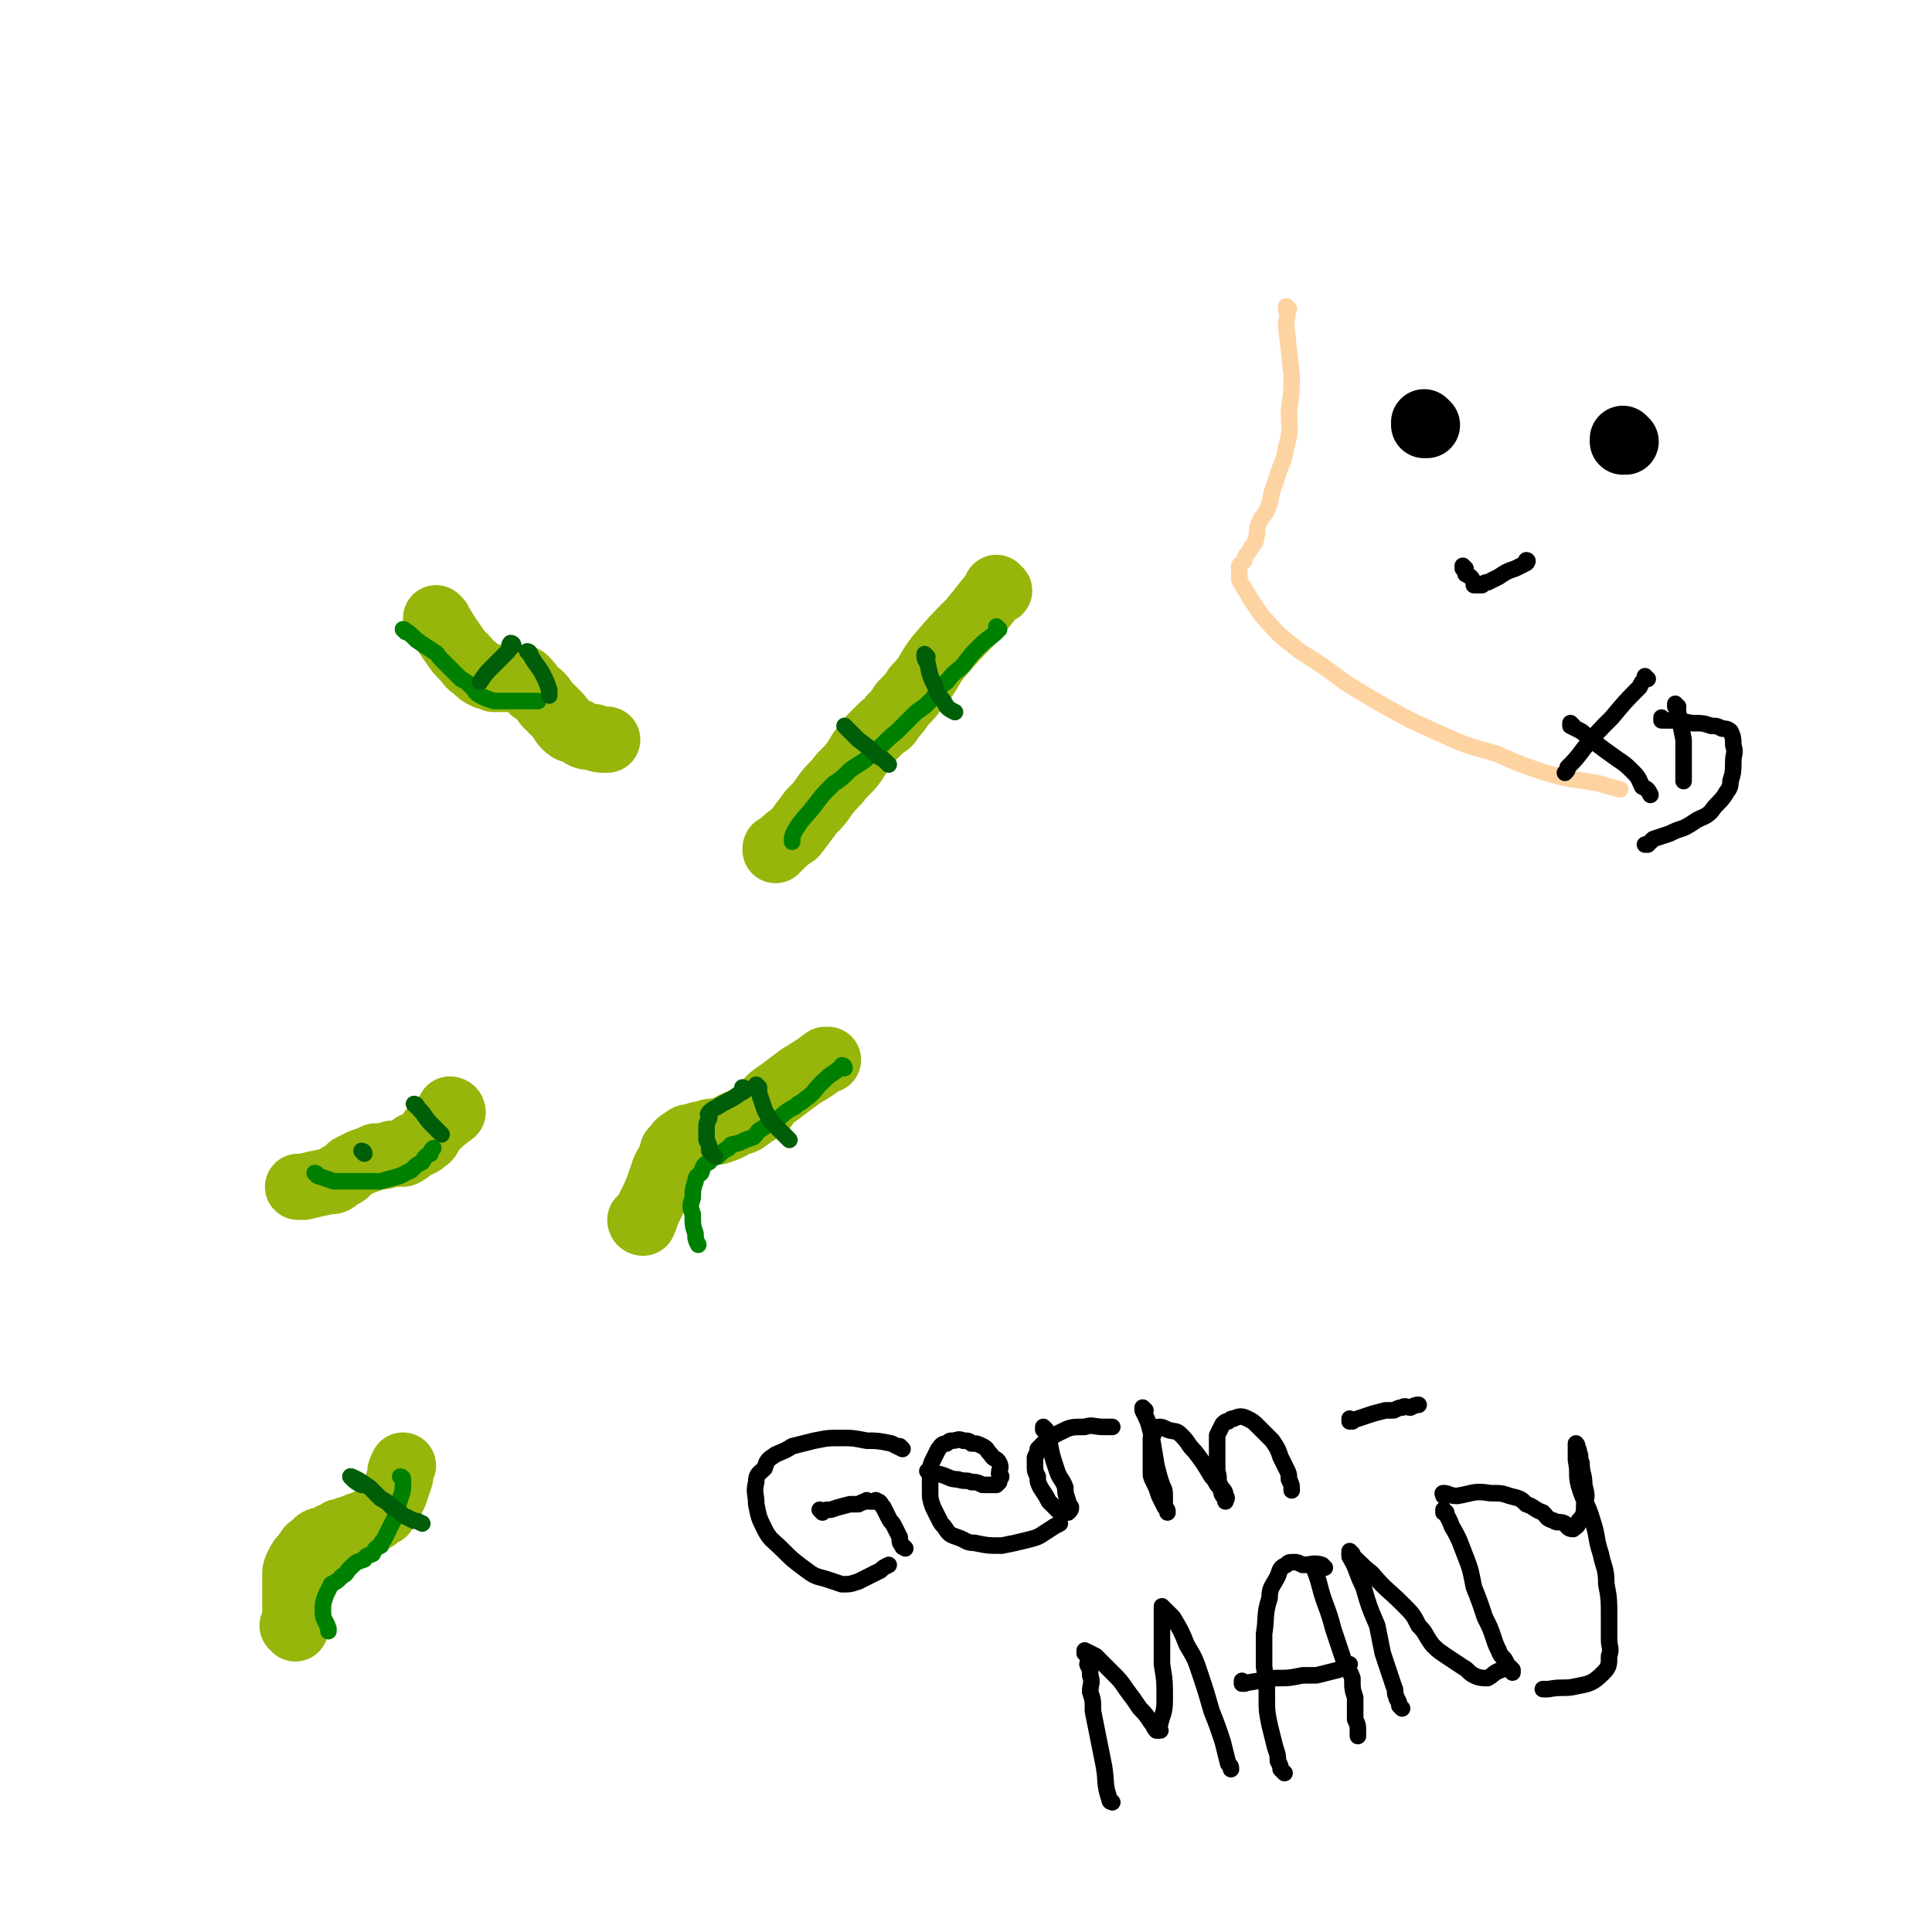 <svg viewBox='0 0 700 700' version='1.1' xmlns='http://www.w3.org/2000/svg' xmlns:xlink='http://www.w3.org/1999/xlink'><g fill='none' stroke='#96B60B' stroke-width='24' stroke-linecap='round' stroke-linejoin='round'><path d='M107,590c0,0 0,-1 -1,-1 0,0 1,0 1,1 0,0 0,0 0,0 0,0 0,-1 -1,-1 0,0 1,0 1,1 0,0 0,0 0,0 0,0 0,-1 -1,-1 0,0 1,0 1,1 0,0 0,0 0,0 0,-2 0,-2 0,-4 0,-3 0,-3 0,-7 0,-2 0,-2 0,-4 0,-2 0,-2 0,-4 0,-2 0,-2 1,-4 1,-2 1,-2 3,-4 1,-2 1,-2 3,-3 1,-2 2,-2 4,-2 2,-2 2,-1 5,-3 2,0 2,-1 4,-1 2,-1 2,-1 5,-2 2,-1 2,-1 4,-2 1,-1 1,-1 3,-2 1,-2 1,-2 2,-3 1,-2 1,-2 2,-4 1,-3 1,-3 2,-6 0,-2 0,-2 1,-4 0,0 0,0 0,0 '/><path d='M164,403c0,0 -1,-1 -1,-1 0,0 1,0 1,1 0,0 0,0 0,0 0,0 -1,-1 -1,-1 0,0 1,0 1,1 0,0 0,0 0,0 0,0 -1,-1 -1,-1 0,0 1,0 1,1 0,0 0,0 0,0 -4,3 -4,3 -7,6 -2,2 -1,3 -3,4 -2,2 -2,1 -4,2 -2,2 -2,2 -4,3 -2,0 -2,0 -4,0 -3,1 -3,1 -6,1 -2,1 -2,1 -5,2 -2,1 -2,1 -4,2 -2,2 -1,2 -4,3 -2,2 -2,2 -4,2 -5,1 -5,1 -9,2 -1,0 -1,0 -2,0 '/><path d='M159,225c0,0 -1,-1 -1,-1 0,0 1,1 1,1 0,0 0,0 0,0 0,0 -1,-1 -1,-1 0,0 1,1 1,1 0,0 0,0 0,0 0,0 -1,-1 -1,-1 3,4 3,5 6,9 2,3 2,3 4,5 2,2 2,3 4,4 2,2 2,2 4,3 2,0 2,0 3,1 2,0 2,0 3,0 1,0 1,0 3,0 1,0 1,0 2,0 2,0 2,0 3,0 2,2 2,2 3,4 3,2 3,2 5,5 2,2 2,2 4,4 2,2 1,2 3,4 2,2 2,1 4,2 3,2 3,2 6,2 2,1 2,1 5,1 0,0 0,0 0,0 '/><path d='M233,443c0,0 -1,-1 -1,-1 0,0 0,0 1,1 0,0 0,0 0,0 0,0 -1,-1 -1,-1 0,0 0,0 1,1 0,0 0,0 0,0 0,0 -1,-1 -1,-1 0,0 0,1 1,1 1,-2 1,-3 2,-5 3,-6 3,-6 5,-12 1,-3 1,-3 3,-6 1,-3 0,-3 2,-4 1,-2 1,-2 3,-3 1,-1 1,-1 3,-1 2,-1 2,-1 4,-1 2,-1 2,-1 5,-1 3,-1 3,-1 5,-2 3,-2 4,-1 6,-3 3,-2 3,-2 6,-4 2,-3 2,-3 5,-5 4,-3 4,-3 8,-6 5,-3 5,-3 9,-6 0,0 0,0 1,0 '/><path d='M362,214c0,0 -1,-1 -1,-1 0,0 0,1 0,1 0,0 0,0 0,0 1,0 0,-1 0,-1 0,0 0,1 0,1 0,0 0,0 0,0 0,0 0,0 -1,1 -4,5 -4,5 -8,10 -6,6 -6,6 -12,13 -4,5 -3,6 -8,11 -2,3 -2,3 -5,6 -2,3 -2,3 -4,5 -1,2 -1,2 -3,3 -1,1 -1,1 -2,2 -1,1 -1,1 -2,2 -2,2 -2,3 -4,5 -3,5 -3,5 -7,9 -3,4 -3,3 -6,7 -2,3 -2,3 -5,6 -3,4 -3,4 -6,8 -3,2 -3,2 -6,5 -1,0 -1,0 -1,1 '/></g>
<g fill='none' stroke='#000000' stroke-width='6' stroke-linecap='round' stroke-linejoin='round'><path d='M327,525c0,0 -1,-1 -1,-1 0,0 0,0 1,1 0,0 0,0 0,0 0,0 -1,-1 -1,-1 0,0 0,0 1,1 0,0 0,0 0,0 -2,-1 -2,-1 -4,-2 -5,-1 -5,-1 -9,-1 -5,-1 -5,-1 -9,-1 -5,0 -5,0 -10,1 -4,1 -4,1 -8,2 -3,2 -4,2 -6,3 -3,2 -3,2 -4,5 -2,2 -3,2 -3,5 -1,4 0,4 0,8 1,5 1,5 3,9 2,4 3,4 6,7 4,4 4,4 8,7 4,3 4,3 8,4 3,1 3,1 6,2 3,0 3,0 6,-1 4,-2 4,-2 8,-4 1,-1 1,-1 3,-2 0,0 0,0 0,0 '/><path d='M298,548c0,0 -1,-1 -1,-1 0,0 0,0 1,1 0,0 0,0 0,0 0,0 -1,-1 -1,-1 0,0 0,0 1,1 0,0 0,0 0,0 1,-1 1,-1 3,-1 3,-1 3,-1 7,-2 1,0 1,0 3,0 2,-1 2,-1 3,-1 0,-1 0,0 1,0 1,0 1,0 1,0 0,0 0,0 1,0 0,0 0,-1 1,0 1,0 1,1 2,2 1,2 1,2 2,4 1,2 1,1 2,3 1,2 1,2 2,4 0,2 0,2 1,3 0,1 0,0 1,1 0,0 0,0 0,0 0,0 -1,-1 -1,-1 '/><path d='M337,534c0,0 -1,-1 -1,-1 0,0 0,0 1,1 0,0 0,0 0,0 0,0 -1,-1 -1,-1 0,0 0,0 1,1 0,0 0,0 0,0 1,0 1,0 3,0 4,1 4,2 7,2 3,1 3,0 5,1 2,0 2,0 4,1 2,0 2,0 3,0 1,0 1,0 2,0 1,-1 1,-1 1,-1 0,-1 0,-1 0,-1 1,-1 1,-1 0,-2 0,-2 1,-2 0,-4 -1,-2 -2,-1 -3,-3 -2,-2 -1,-2 -3,-3 -2,-1 -2,-1 -4,-1 -1,-1 -1,-1 -3,-1 -2,-1 -2,0 -4,0 -1,0 -1,0 -2,1 -2,0 -2,1 -3,2 -1,2 -1,2 -2,4 -1,2 -1,3 -1,5 0,3 0,3 0,6 0,3 0,3 1,6 1,2 1,2 2,4 1,2 1,2 2,3 2,3 2,3 5,4 3,1 3,2 6,2 5,1 5,1 10,1 5,-1 5,-1 9,-2 4,-1 4,-1 7,-3 3,-2 3,-2 5,-3 0,0 0,0 0,0 '/><path d='M379,518c0,0 -1,-1 -1,-1 0,0 0,0 0,1 0,0 0,0 0,0 1,0 0,-1 0,-1 0,0 0,0 0,1 0,0 0,0 0,0 1,1 1,1 2,3 1,6 1,6 3,12 1,3 2,3 3,6 0,2 0,2 1,5 0,1 0,1 1,2 0,1 0,1 -1,2 0,0 0,0 0,0 0,0 0,0 -1,0 -1,0 -1,0 -2,0 -2,-2 -2,-2 -4,-4 -1,-2 -1,-2 -3,-5 -1,-2 -1,-2 -1,-4 -1,-2 -1,-2 -1,-4 0,-2 0,-2 0,-3 1,-2 1,-2 1,-3 2,-2 2,-2 3,-3 3,-2 3,-2 5,-3 4,-2 4,-2 9,-2 3,-1 3,0 7,0 2,0 2,0 3,0 0,0 0,0 0,0 '/><path d='M415,511c0,0 -1,-1 -1,-1 0,0 0,0 0,1 0,0 0,0 0,0 1,0 0,-1 0,-1 0,0 0,0 0,1 0,0 0,0 0,0 2,4 2,4 3,8 1,6 1,6 2,12 1,4 1,4 2,7 1,2 1,2 1,5 0,1 0,1 0,3 1,1 1,1 1,2 0,0 0,0 0,0 0,0 0,0 0,0 0,-1 0,-1 -1,-2 -1,-2 -1,-2 -2,-4 -1,-3 -1,-3 -2,-5 -1,-2 -1,-2 -1,-4 0,-3 0,-3 0,-5 0,-2 0,-2 0,-4 0,-1 0,-1 0,-3 1,-1 1,-1 1,-3 1,0 1,-1 2,-1 1,0 1,0 3,1 3,1 3,0 5,2 3,3 2,3 5,6 3,4 3,4 6,9 2,2 1,2 3,4 1,2 0,2 2,4 0,0 0,0 0,1 0,0 0,0 0,0 0,-1 1,-1 0,-2 0,-2 -1,-2 -2,-4 -1,-2 0,-2 -1,-5 0,-3 0,-3 0,-7 0,-3 0,-3 0,-6 1,-2 1,-2 2,-4 1,-1 1,-1 2,-1 1,-1 1,-1 2,-1 2,-1 3,-1 5,0 2,1 2,1 4,3 3,3 3,3 5,5 2,3 2,3 3,6 1,2 1,2 2,4 1,2 1,2 1,4 1,2 1,2 1,4 '/><path d='M490,515c0,0 -1,-1 -1,-1 0,0 0,0 0,1 0,0 0,0 0,0 1,0 0,-1 0,-1 0,0 0,0 0,1 0,0 0,0 0,0 3,-1 3,-1 6,-2 3,-1 3,-1 7,-2 2,0 2,0 3,0 2,-1 2,-1 3,-1 1,-1 2,0 3,0 2,-1 2,-1 3,-1 0,0 0,0 0,0 '/><path d='M403,653c0,0 -1,-1 -1,-1 0,0 0,0 0,0 0,0 0,0 0,0 1,1 0,0 0,0 0,0 0,0 0,0 0,0 0,0 0,0 1,1 0,1 0,0 -2,-6 -1,-6 -2,-12 -1,-5 -1,-5 -2,-10 -1,-5 -1,-5 -2,-10 0,-4 0,-4 -1,-7 0,-3 1,-3 0,-6 0,-2 0,-2 -1,-4 0,-1 1,-1 0,-3 0,-1 0,-1 -1,-1 0,-1 0,-1 0,-1 0,0 0,0 0,0 2,1 2,1 4,2 3,3 3,3 6,6 3,3 3,3 5,6 3,4 3,4 5,7 2,2 2,2 4,5 1,1 1,2 2,3 0,0 0,0 1,0 0,1 0,1 0,0 1,0 0,0 0,-1 1,-5 2,-5 2,-10 0,-7 0,-7 -1,-13 0,-4 0,-4 0,-9 0,-2 0,-2 0,-5 0,-2 0,-2 0,-4 0,-1 0,-1 0,-2 0,0 0,0 0,0 0,0 0,0 0,0 1,0 0,-1 0,-1 1,1 2,2 4,4 3,5 3,5 5,10 3,5 3,5 5,11 2,6 2,6 4,13 2,5 2,5 4,11 1,4 1,4 2,8 1,1 1,1 1,2 '/><path d='M480,568c0,0 -1,-1 -1,-1 0,0 0,0 0,1 0,0 0,0 0,0 1,0 0,-1 0,-1 0,0 0,0 0,1 0,0 0,0 0,0 1,0 0,-1 0,-1 -3,-1 -4,0 -7,0 -2,-1 -2,-1 -3,-1 -2,0 -2,0 -3,1 -2,1 -2,1 -3,4 -2,4 -3,4 -3,8 -2,6 -1,7 -2,13 0,6 0,6 0,12 1,5 1,5 1,11 0,5 0,5 1,10 1,4 1,4 2,8 1,3 1,3 1,5 1,2 1,2 1,3 1,1 1,1 1,1 0,0 0,0 0,0 1,1 0,0 0,0 '/><path d='M477,568c0,0 -1,-1 -1,-1 0,0 0,0 0,1 0,0 0,0 0,0 1,0 0,-1 0,-1 0,0 0,0 0,1 0,0 0,0 0,0 1,0 0,-1 0,-1 0,2 1,3 2,7 2,8 3,8 5,16 2,6 2,6 4,12 1,3 2,3 3,6 0,4 0,4 1,7 0,4 0,4 0,8 1,2 1,2 1,5 0,1 0,1 0,1 '/><path d='M451,610c0,0 -1,-1 -1,-1 0,0 0,0 0,1 0,0 0,0 0,0 1,0 0,-1 0,-1 0,0 0,1 0,1 6,-1 6,-1 12,-2 5,0 5,0 10,-1 2,0 2,0 5,0 4,-1 4,-1 8,-2 2,-1 2,-1 4,-2 '/><path d='M490,564c0,0 -1,-1 -1,-1 0,0 0,0 0,1 0,0 0,0 0,0 1,0 0,-1 0,-1 0,0 0,0 0,1 3,5 2,5 5,11 2,7 2,7 5,14 1,5 1,5 2,10 1,3 1,3 2,6 1,3 1,3 2,6 1,2 0,2 1,4 0,1 1,1 1,3 1,1 1,1 1,1 0,0 0,0 0,0 '/><path d='M490,563c0,0 -1,-1 -1,-1 0,0 0,0 0,1 0,0 0,0 0,0 1,0 0,-1 0,-1 0,0 0,0 0,1 0,0 0,0 0,0 4,3 4,4 8,7 5,6 6,6 11,11 4,4 4,4 6,8 3,3 2,3 5,7 2,2 2,2 5,4 3,2 3,2 6,4 2,1 2,2 4,3 2,1 3,1 5,1 2,-1 2,-2 5,-3 0,0 0,0 0,0 '/><path d='M524,548c0,0 -1,-1 -1,-1 0,0 0,0 0,1 0,0 0,0 0,0 1,0 0,-1 0,-1 0,0 0,0 0,1 0,0 0,0 0,0 1,0 0,-1 0,-1 1,2 2,3 3,6 3,5 3,6 5,11 2,5 2,6 3,11 2,5 2,5 4,11 2,4 2,4 3,7 1,3 1,3 2,5 1,3 2,2 3,5 1,1 1,1 2,2 0,0 0,0 0,1 '/><path d='M524,542c0,0 -1,-1 -1,-1 0,0 0,0 0,1 0,0 0,0 0,0 1,0 -1,-1 0,-1 2,0 2,1 5,1 6,-1 6,-2 12,-1 4,0 4,0 7,1 4,1 4,1 6,3 3,1 3,2 6,3 2,2 1,2 4,3 1,1 2,0 4,1 1,1 1,2 3,2 1,-1 2,-1 2,-3 2,-2 2,-3 2,-6 1,-3 1,-3 0,-7 0,-4 -1,-4 -1,-8 -1,-2 0,-2 -1,-4 0,-1 0,-1 -1,-1 0,-1 0,-1 0,-1 0,0 0,0 0,0 1,0 0,-1 0,-1 0,0 0,0 0,1 0,0 0,0 0,0 0,2 0,2 0,5 1,5 0,5 1,9 2,7 3,6 5,13 2,6 1,6 3,12 1,5 2,5 2,11 1,5 1,6 1,11 0,4 0,4 0,9 0,3 1,3 0,6 0,3 0,4 -2,6 -4,4 -5,4 -10,5 -4,1 -5,0 -10,1 -1,0 -1,0 -2,0 '/></g>
<g fill='none' stroke='#FED3A2' stroke-width='6' stroke-linecap='round' stroke-linejoin='round'><path d='M467,112c0,0 -1,-1 -1,-1 0,0 0,1 0,1 0,0 0,0 0,0 1,0 0,-1 0,-1 0,0 0,0 0,1 1,3 0,3 0,6 1,9 1,9 2,18 0,6 0,6 -1,13 0,6 1,6 -1,13 -1,6 -2,6 -4,13 -2,5 -1,5 -3,10 -1,2 -2,2 -3,5 -1,2 0,3 -1,5 0,2 -1,2 -2,4 -1,2 -1,1 -2,3 0,1 0,1 -1,2 0,0 0,0 -1,1 0,0 0,0 0,0 0,2 0,3 0,5 2,4 2,3 4,7 3,4 3,5 6,8 5,6 6,6 12,11 8,5 8,5 16,11 8,5 8,5 15,9 9,5 9,5 18,9 11,5 11,5 22,8 9,4 9,4 18,7 10,3 10,2 20,4 3,1 3,1 7,2 '/></g>
<g fill='none' stroke='#000000' stroke-width='24' stroke-linecap='round' stroke-linejoin='round'><path d='M517,154c0,0 -1,-1 -1,-1 0,0 0,1 0,1 0,0 0,0 0,0 1,0 0,-1 0,-1 0,0 0,1 0,1 0,0 0,0 0,0 1,0 0,-1 0,-1 '/><path d='M589,160c0,0 -1,-1 -1,-1 0,0 0,1 0,1 0,0 0,0 0,0 1,0 0,-1 0,-1 0,0 0,1 0,1 0,0 0,0 0,0 1,0 0,-1 0,-1 0,0 0,1 0,1 '/></g>
<g fill='none' stroke='#000000' stroke-width='6' stroke-linecap='round' stroke-linejoin='round'><path d='M531,206c0,0 -1,-1 -1,-1 0,0 0,1 0,1 0,0 0,0 0,0 1,0 0,-1 0,-1 0,0 0,1 0,1 0,0 0,0 0,0 1,0 0,-1 0,-1 0,0 0,1 0,1 0,0 0,0 0,0 1,0 0,-1 0,-1 0,0 0,0 0,1 1,1 1,1 1,2 2,1 2,1 3,3 1,0 0,1 0,1 1,0 1,0 1,0 1,0 1,0 2,0 1,-1 1,-1 2,-1 2,-1 2,-1 4,-2 3,-2 3,-2 6,-3 2,-1 2,-1 4,-2 1,-1 0,-1 0,-1 0,0 0,0 0,0 '/><path d='M597,246c-1,0 -1,-1 -1,-1 0,0 0,0 0,1 0,0 0,0 0,0 0,0 0,-1 0,-1 0,0 0,0 0,1 0,0 0,0 0,0 -1,1 -1,1 -2,3 -5,5 -5,5 -10,11 -5,5 -5,5 -10,11 -3,4 -3,4 -6,7 0,1 0,1 -1,2 '/><path d='M570,263c0,0 -1,-1 -1,-1 0,0 0,0 0,1 0,0 0,0 0,0 1,0 0,-1 0,-1 0,0 0,0 0,1 0,0 0,0 0,0 2,1 2,1 4,2 6,5 6,5 13,10 3,2 3,2 6,5 2,2 2,3 3,5 2,1 2,1 3,3 '/><path d='M608,256c-1,0 -1,-1 -1,-1 0,0 0,0 0,1 0,0 0,0 0,0 0,0 0,-1 0,-1 0,0 0,0 0,1 0,0 0,0 0,0 1,1 1,1 1,2 1,5 1,5 2,10 0,4 0,4 0,8 0,3 0,3 0,5 0,1 0,1 0,2 0,0 0,0 0,0 '/><path d='M603,261c-1,0 -1,-1 -1,-1 0,0 0,0 0,1 0,0 0,0 0,0 0,0 0,-1 0,-1 0,0 0,0 0,1 0,0 0,0 0,0 0,0 0,-1 0,-1 0,0 0,1 0,1 6,0 6,0 11,1 4,0 4,0 7,1 2,0 2,0 4,1 1,0 2,0 3,1 1,2 1,3 1,5 1,3 0,3 0,6 0,3 0,4 -1,7 0,3 -1,3 -2,5 -2,3 -3,3 -5,6 -2,2 -3,2 -5,3 -3,2 -3,2 -5,3 -3,1 -3,1 -5,2 -3,1 -3,1 -6,2 -1,1 -1,1 -2,2 -1,0 -1,0 -1,0 '/></g>
<g fill='none' stroke='#008000' stroke-width='6' stroke-linecap='round' stroke-linejoin='round'><path d='M146,536c0,0 -1,-1 -1,-1 0,0 1,0 1,1 0,0 0,0 0,0 0,0 -1,-1 -1,-1 0,0 1,0 1,1 0,0 0,0 0,0 0,0 -1,-1 -1,-1 0,0 1,1 1,2 0,3 0,3 -1,6 -1,3 -1,3 -2,7 -1,2 -1,2 -2,4 -1,2 -1,2 -2,4 -1,1 -1,1 -1,2 -2,1 -2,1 -3,3 -2,1 -2,0 -3,2 -3,1 -3,1 -5,3 -2,2 -1,2 -3,3 -2,2 -2,2 -4,3 -1,2 -1,2 -2,4 -1,3 -1,3 -1,6 0,3 1,3 2,6 0,0 0,0 0,1 '/><path d='M306,387c0,0 -1,-1 -1,-1 0,0 0,0 1,1 0,0 0,0 0,0 0,0 -1,-1 -1,-1 0,0 0,0 1,1 0,0 0,0 0,0 0,0 -1,-1 -1,-1 0,0 1,0 1,1 -1,0 -2,0 -3,1 -3,2 -3,2 -6,5 -2,2 -2,3 -5,5 -2,2 -2,1 -4,3 -4,2 -3,2 -7,5 -2,1 -2,1 -5,3 -2,1 -1,1 -3,3 -3,1 -3,1 -5,2 -3,1 -3,0 -4,2 -2,1 -2,1 -4,3 -2,1 -2,0 -3,2 -2,1 -2,1 -3,4 -1,1 -2,1 -2,3 -1,3 -1,3 -1,6 -1,3 -1,3 0,6 0,4 0,4 1,7 0,2 0,2 1,4 '/><path d='M362,228c0,0 -1,-1 -1,-1 0,0 0,0 0,1 0,0 0,0 0,0 1,0 0,-1 0,-1 0,0 0,0 0,1 0,0 0,0 0,0 1,0 0,-1 0,-1 0,0 0,0 0,1 1,0 1,0 0,1 -2,2 -3,2 -6,5 -3,3 -3,3 -6,7 -3,3 -3,2 -6,6 -3,2 -3,3 -5,6 -3,3 -3,3 -6,5 -4,4 -4,4 -7,7 -5,4 -5,5 -9,8 -4,4 -4,3 -8,6 -3,3 -3,3 -6,5 -4,4 -4,4 -7,8 -3,4 -4,4 -7,9 -1,2 -1,2 -1,4 0,0 0,0 0,0 '/><path d='M147,229c0,0 -1,-1 -1,-1 0,0 1,0 1,1 0,0 0,0 0,0 0,0 -1,-1 -1,-1 0,0 1,0 1,1 0,0 0,0 0,0 0,0 -1,-1 -1,-1 2,1 3,2 5,4 3,2 3,2 6,4 2,1 1,1 3,3 1,1 1,1 3,3 2,2 2,2 4,4 2,1 2,1 4,3 1,1 1,2 3,3 2,1 2,1 5,2 3,0 3,0 6,0 4,0 4,0 8,0 1,0 1,0 2,0 '/><path d='M115,426c0,0 -1,-1 -1,-1 0,0 1,0 1,1 0,0 0,0 0,0 0,0 -1,-1 -1,-1 0,0 1,0 1,1 0,0 0,0 0,0 0,0 -1,-1 -1,-1 0,0 0,0 1,1 3,1 3,1 6,2 3,0 3,0 6,0 3,0 3,0 5,0 3,0 3,0 6,0 3,-1 4,-1 7,-2 2,-1 2,-1 4,-2 2,-2 2,-2 4,-3 1,-2 1,-2 3,-3 0,-1 0,-1 1,-2 '/></g>
<g fill='none' stroke='#005E09' stroke-width='6' stroke-linecap='round' stroke-linejoin='round'><path d='M128,536c0,0 -1,-1 -1,-1 0,0 1,0 1,1 0,0 0,0 0,0 0,0 -1,-1 -1,-1 0,0 1,0 1,1 0,0 0,0 0,0 0,0 -1,-1 -1,-1 0,0 1,0 1,1 0,0 0,0 0,0 1,1 1,1 3,2 0,0 0,0 0,0 '/><path d='M128,536c0,0 -1,-1 -1,-1 0,0 1,0 1,1 0,0 0,0 0,0 0,0 -1,-1 -1,-1 0,0 1,0 1,1 0,0 0,0 0,0 0,0 -1,-1 -1,-1 3,1 4,2 7,4 2,2 2,2 4,4 2,1 2,1 4,3 2,1 2,1 4,3 2,1 2,1 4,2 1,0 1,0 3,1 '/><path d='M275,394c0,0 -1,-1 -1,-1 0,0 0,0 1,1 0,0 0,0 0,0 0,0 -1,-1 -1,-1 0,0 0,0 1,1 0,0 0,0 0,0 0,0 -1,-1 -1,-1 0,0 0,0 1,1 0,1 0,1 0,2 1,3 1,3 2,6 2,4 2,4 5,7 2,2 2,2 4,4 0,0 0,0 0,0 '/><path d='M270,395c0,0 -1,-1 -1,-1 0,0 0,0 1,1 0,0 0,0 0,0 0,0 -1,-1 -1,-1 0,0 1,0 1,1 -1,1 -2,1 -3,2 -3,2 -4,2 -7,4 -2,1 -2,1 -3,2 -1,1 0,1 0,2 -1,2 -1,2 -1,4 0,2 0,2 0,4 1,2 1,2 1,4 1,1 1,1 2,2 0,0 0,0 0,0 '/><path d='M336,238c0,0 -1,-1 -1,-1 0,0 0,0 1,1 0,0 0,0 0,0 0,0 -1,-1 -1,-1 0,0 0,0 1,1 0,0 0,0 0,0 0,0 -1,-1 -1,-1 0,1 0,2 1,3 1,5 1,5 3,9 1,4 2,3 4,7 1,1 1,1 3,2 '/><path d='M307,264c0,0 -1,-1 -1,-1 0,0 0,0 1,1 0,0 0,0 0,0 0,0 -1,-1 -1,-1 0,0 0,0 1,1 0,0 0,0 0,0 0,0 -1,-1 -1,-1 2,2 3,3 5,5 4,3 4,3 7,6 2,1 2,1 4,3 0,0 0,0 0,0 '/><path d='M186,234c0,0 -1,-1 -1,-1 0,0 0,0 1,1 0,0 0,0 0,0 0,0 -1,-1 -1,-1 0,0 0,0 1,1 0,0 0,0 0,0 0,0 0,-1 -1,-1 -1,1 0,2 -1,3 -3,3 -3,3 -6,6 -2,2 -2,2 -4,5 0,0 0,0 0,0 '/><path d='M192,237c0,0 -1,-1 -1,-1 0,0 0,0 1,1 0,0 0,0 0,0 0,0 -1,-1 -1,-1 0,0 1,0 1,1 2,4 3,4 5,8 1,2 1,2 2,5 0,1 0,1 0,2 0,0 0,0 0,0 '/><path d='M132,418c0,0 -1,-1 -1,-1 0,0 1,0 1,1 0,0 0,0 0,0 0,0 -1,-1 -1,-1 0,0 1,0 1,1 0,0 0,0 0,0 0,0 -1,-1 -1,-1 0,0 1,0 1,1 0,0 0,0 0,0 0,0 -1,-1 -1,-1 0,0 1,0 1,1 0,0 0,0 0,0 0,0 -1,-1 -1,-1 '/><path d='M151,401c0,0 -1,-1 -1,-1 0,0 1,0 1,1 0,0 0,0 0,0 0,0 -1,-1 -1,-1 0,0 1,0 1,1 0,0 0,0 0,0 0,0 -1,-1 -1,-1 1,0 1,1 2,2 2,2 2,3 4,5 2,2 2,2 4,4 0,0 0,0 0,0 '/></g>
</svg>